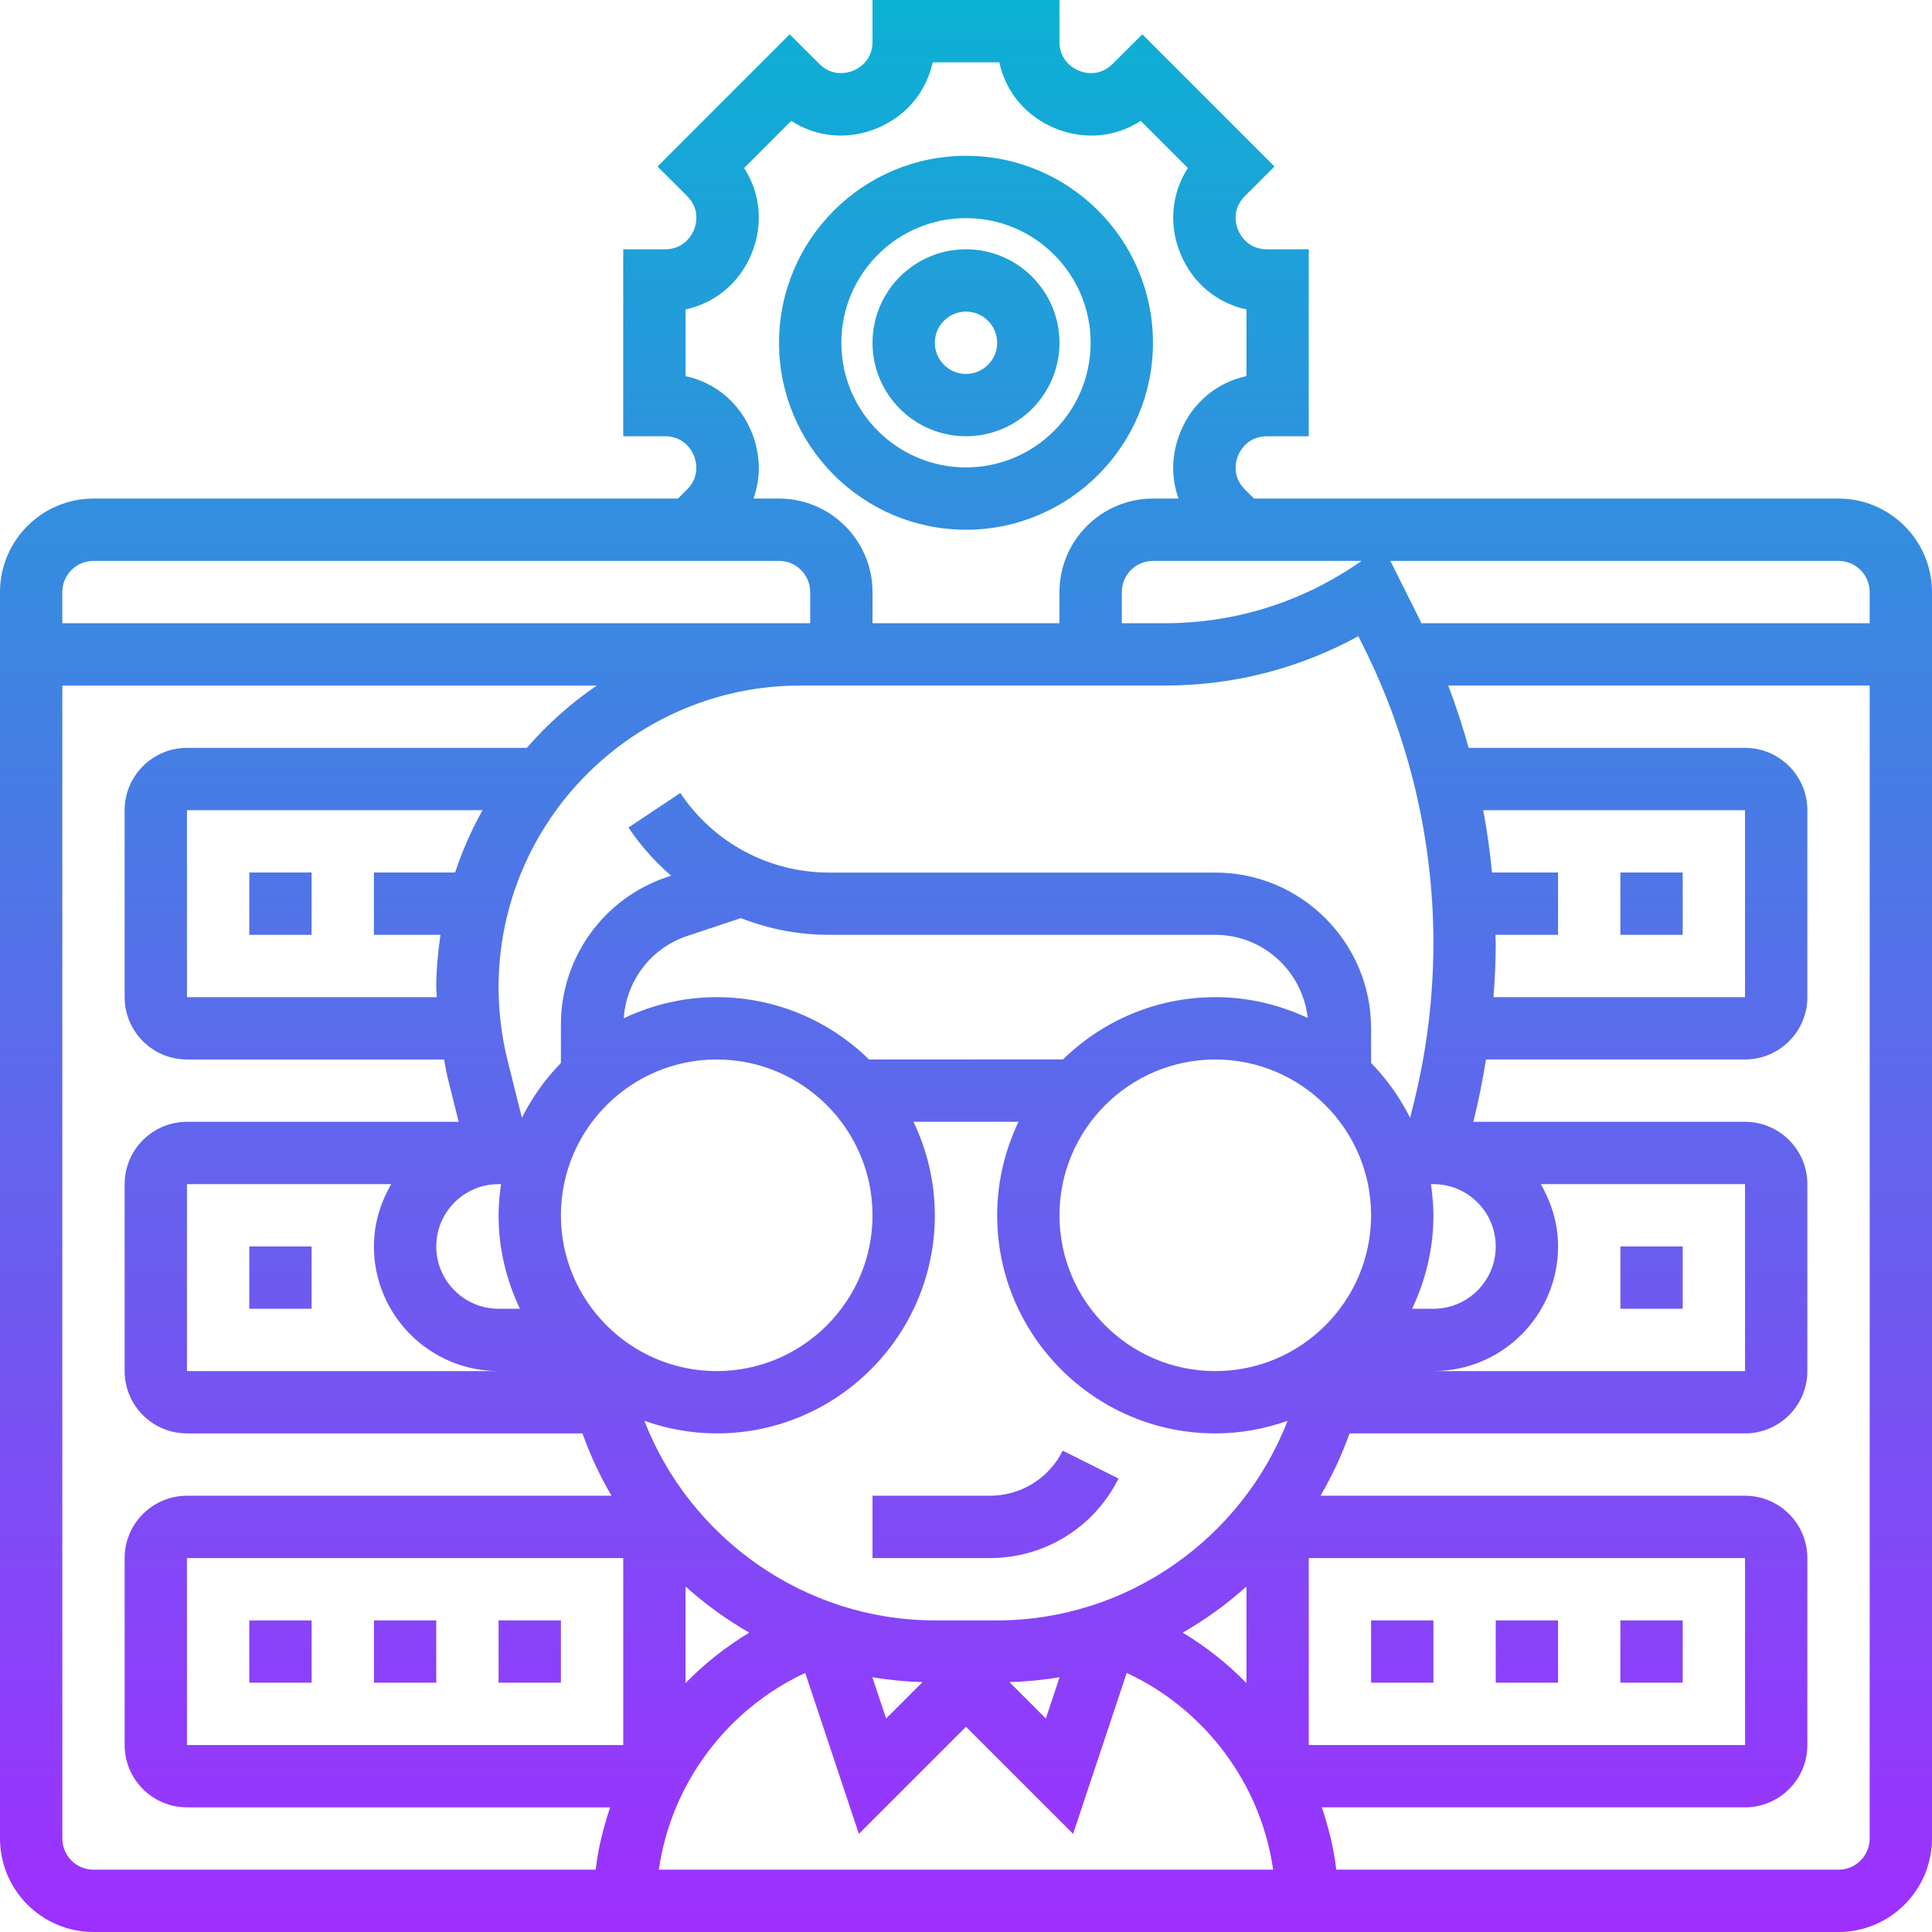 <svg xmlns="http://www.w3.org/2000/svg" xmlns:xlink="http://www.w3.org/1999/xlink" id="_x33_0" height="512" viewBox="0 0 62 62" width="512"><linearGradient id="SVGID_1_" gradientUnits="userSpaceOnUse" x1="31" x2="31" y1="62" y2="0"><stop offset="0" stop-color="#9f2fff"></stop><stop offset="1" stop-color="#0bb1d3"></stop></linearGradient><path d="m34.105 46.553 1.789.895c-.788 1.574-2.371 2.552-4.13 2.552h-3.764v-2h3.764c.998 0 1.895-.555 2.341-1.447zm27.895-27.553v40c0 1.654-1.346 3-3 3h-56c-1.654 0-3-1.346-3-3v-40c0-1.654 1.346-3 3-3h18.757l.294-.294c.438-.437.275-.944.216-1.088-.06-.145-.304-.618-.924-.618h-1.343v-6h1.343c.62 0 .864-.473.925-.618.06-.145.222-.651-.217-1.089l-.951-.949 4.242-4.243.95.948c.438.439.946.278 1.091.218s.617-.304.617-.924v-1.343h6v1.343c0 .62.473.864.617.924.146.061.653.221 1.09-.217l.951-.949 4.242 4.243-.952.95c-.438.437-.275.944-.216 1.088.061.145.305.618.925.618h1.343v6h-1.343c-.62 0-.864.473-.925.618-.06.145-.222.651.217 1.089l.294.293h18.757c1.654 0 3 1.346 3 3zm-3-1h-14.382l.925 1.85c.025.049.045.101.07.15h14.387v-1c0-.551-.448-1-1-1zm-33.315 4c-5.34 0-9.685 4.344-9.685 9.685 0 .791.098 1.581.289 2.349l.459 1.837c.327-.65.748-1.244 1.252-1.759v-1.228c0-2.155 1.374-4.062 3.419-4.743l.118-.039c-.515-.448-.98-.962-1.369-1.546l1.664-1.109c1.066 1.6 2.851 2.555 4.773 2.555h12.395c2.757 0 5 2.243 5 5v1.111c.504.515.925 1.109 1.252 1.759l.113-.452c.421-1.689.635-3.425.635-5.162 0-3.286-.776-6.576-2.246-9.514l-.164-.328c-1.896 1.04-4.016 1.584-6.195 1.584h-10.395zm11.315-4c-.552 0-1 .449-1 1v1h1.395c2.161 0 4.253-.633 6.051-1.832l.251-.168zm9 20h-.08c.047.328.08.66.08 1 0 1.075-.251 2.089-.685 3h.685c1.103 0 2-.897 2-2s-.897-2-2-2zm-32 2c0 1.103.897 2 2 2h.685c-.434-.911-.685-1.925-.685-3 0-.34.033-.672.08-1h-.08c-1.103 0-2 .897-2 2zm9 4c2.757 0 5-2.243 5-5s-2.243-5-5-5-5 2.243-5 5 2.243 5 5 5zm11.111-10c1.263-1.235 2.988-2 4.889-2 1.061 0 2.064.244 2.967.669-.168-1.497-1.426-2.669-2.967-2.669h-12.395c-.985 0-1.943-.188-2.831-.537l-1.722.574c-1.161.387-1.953 1.434-2.035 2.64.906-.429 1.915-.677 2.983-.677 1.902 0 3.627.765 4.889 2zm-.111 5c0 2.757 2.243 5 5 5s5-2.243 5-5-2.243-5-5-5-5 2.243-5 5zm-18.515-13h-9.485v6h8.019c-.003-.105-.019-.21-.019-.315 0-.573.055-1.133.136-1.685h-2.136v-2h2.605c.232-.698.526-1.367.88-2zm-3.485 14c0-.732.212-1.409.556-2h-6.556v6h10c-2.206 0-4-1.794-4-4zm8 10h-14v6h14.001zm2 4.012c.607-.622 1.292-1.164 2.044-1.618-.732-.422-1.416-.918-2.044-1.48zm-.857 5.988h19.714c-.396-2.767-2.191-5.146-4.699-6.314l-1.721 5.165-3.437-3.437-3.438 3.437-1.721-5.165c-2.507 1.167-4.302 3.547-4.698 6.314zm7.294-4.851 1.167-1.167c-.545-.018-1.083-.068-1.609-.159zm5.125 0 .442-1.326c-.527.09-1.064.141-1.609.159zm6.438-1.137v-3.098c-.627.562-1.312 1.058-2.044 1.48.752.453 1.436.995 2.044 1.618zm2 1.988h14.001l-.001-6h-14zm-.68-10.404c-.727.257-1.506.404-2.32.404-3.859 0-7-3.14-7-7 0-1.075.251-2.089.685-3h-3.37c.434.911.685 1.925.685 3 0 3.86-3.141 7-7 7-.814 0-1.593-.147-2.321-.404 1.462 3.766 5.14 6.404 9.321 6.404h2c4.18 0 7.858-2.637 9.32-6.404zm4.68-1.596h10v-6h-6.556c.344.591.556 1.268.556 2 0 2.206-1.794 4-4 4zm2-13.742c0 .582-.029 1.162-.073 1.742h8.073v-6h-8.401c.124.662.216 1.33.282 2h2.119v2h-2.008c.001.086.008.172.008.258zm-23.82-14.258h.82c1.654 0 3 1.346 3 3v1h6v-1c0-1.654 1.346-3 3-3h.82c-.244-.68-.23-1.435.065-2.148.387-.934 1.168-1.579 2.115-1.783v-2.138c-.947-.204-1.729-.849-2.115-1.783-.387-.934-.291-1.942.235-2.756l-1.512-1.512c-.813.526-1.822.623-2.757.235-.933-.387-1.578-1.168-1.782-2.115h-2.139c-.204.947-.849 1.728-1.782 2.115-.936.388-1.942.29-2.757-.235l-1.511 1.512c.526.814.622 1.822.235 2.756-.386.934-1.168 1.579-2.115 1.783v2.139c.947.204 1.729.849 2.115 1.783.295.712.309 1.467.065 2.147zm-22.18 3v1h23.685.315v-1c0-.551-.448-1-1-1h-22c-.552 0-1 .449-1 1zm1 41h16.117l.013-.107c.081-.652.247-1.28.448-1.893h-13.578c-1.103 0-2-.897-2-2v-6c0-1.103.897-2 2-2h13.623c-.369-.632-.682-1.3-.931-2h-12.692c-1.103 0-2-.897-2-2v-6c0-1.103.897-2 2-2h8.72l-.37-1.482c-.043-.171-.062-.346-.096-.518h-8.254c-1.103 0-2-.897-2-2v-6c0-1.103.897-2 2-2h10.904c.663-.757 1.414-1.435 2.249-2h-17.153v37c0 .551.448 1 1 1zm57-1v-37h-13.524c.249.656.467 1.324.655 2h8.869c1.103 0 2 .897 2 2v6c0 1.103-.897 2-2 2h-8.313c-.104.638-.225 1.274-.382 1.902l-.025.098h8.72c1.103 0 2 .897 2 2v6c0 1.103-.897 2-2 2h-12.692c-.249.7-.563 1.368-.931 2h13.623c1.103 0 2 .897 2 2v6c0 1.103-.897 2-2 2h-13.579c.201.613.366 1.24.448 1.893l.014.107h16.117c.552 0 1-.449 1-1zm-16-5h2v-2h-2zm4 0h2v-2h-2zm4 0h2v-2h-2zm-42-2h-2v2h2zm4 0h-2v2h2zm4 0h-2v2h2zm36-24h-2v2h2zm-2 14h2v-2h-2zm-44 0h2v-2h-2zm0-12h2v-2h-2zm20-19c0-1.654 1.346-3 3-3s3 1.346 3 3-1.346 3-3 3-3-1.346-3-3zm2 0c0 .551.448 1 1 1s1-.449 1-1-.448-1-1-1-1 .449-1 1zm-5 0c0-3.309 2.691-6 6-6s6 2.691 6 6-2.691 6-6 6-6-2.691-6-6zm2 0c0 2.206 1.794 4 4 4s4-1.794 4-4-1.794-4-4-4-4 1.794-4 4z" fill="url(#SVGID_1_)"></path></svg>